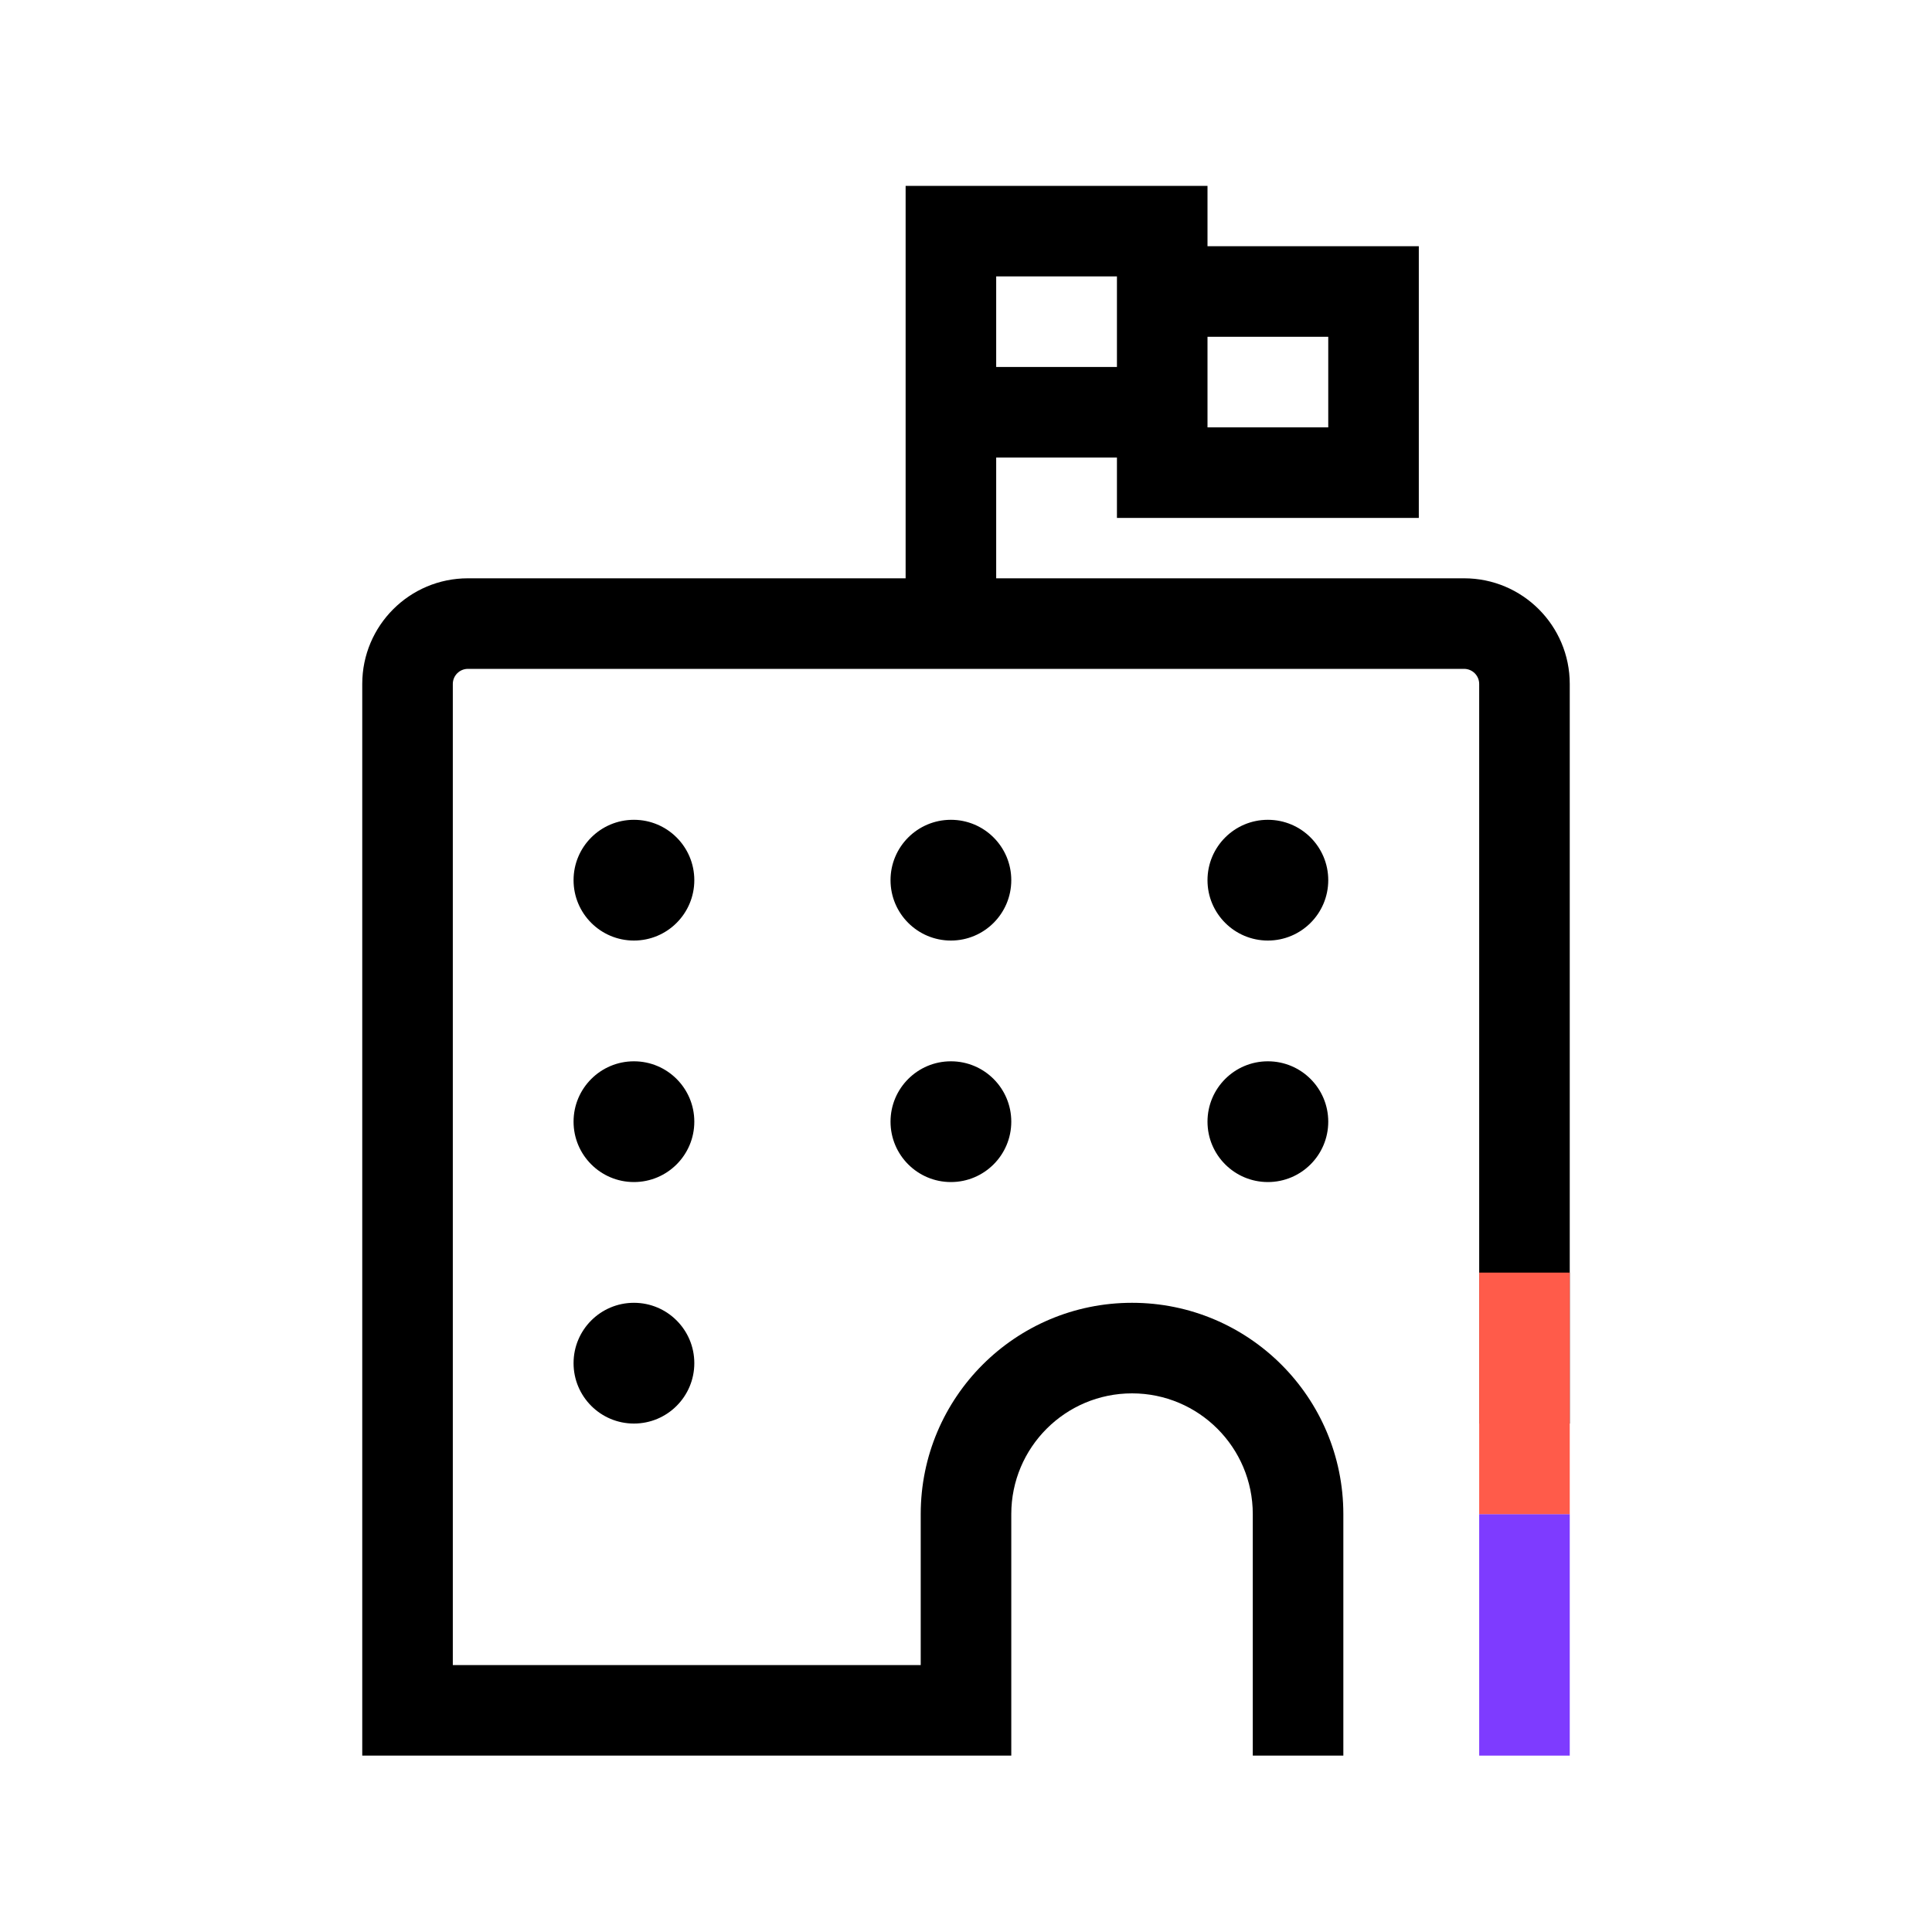 <svg width="64" height="64" viewBox="0 0 64 64" fill="none" xmlns="http://www.w3.org/2000/svg">
<path d="M29.5 29.157C29.5 28.052 30.395 27.157 31.5 27.157C32.605 27.157 33.5 28.052 33.5 29.157C33.5 30.261 32.605 31.157 31.5 31.157C30.395 31.157 29.5 30.261 29.5 29.157Z" fill="black"/>
<path d="M19 29.157C19 28.052 19.895 27.157 21 27.157C22.105 27.157 23 28.052 23 29.157C23 30.261 22.105 31.157 21 31.157C19.895 31.157 19 30.261 19 29.157Z" fill="black"/>
<path d="M19 37.157C19 36.052 19.895 35.157 21 35.157C22.105 35.157 23 36.052 23 37.157C23 38.261 22.105 39.157 21 39.157C19.895 39.157 19 38.261 19 37.157Z" fill="black"/>
<path d="M19 45.157C19 44.052 19.895 43.157 21 43.157C22.105 43.157 23 44.052 23 45.157C23 46.261 22.105 47.157 21 47.157C19.895 47.157 19 46.261 19 45.157Z" fill="black"/>
<path d="M29.5 37.157C29.5 36.052 30.395 35.157 31.5 35.157C32.605 35.157 33.5 36.052 33.5 37.157C33.5 38.261 32.605 39.157 31.5 39.157C30.395 39.157 29.5 38.261 29.5 37.157Z" fill="black"/>
<path d="M40 29.157C40 28.052 40.895 27.157 42 27.157C43.105 27.157 44 28.052 44 29.157C44 30.261 43.105 31.157 42 31.157C40.895 31.157 40 30.261 40 29.157Z" fill="black"/>
<path d="M40 37.157C40 36.052 40.895 35.157 42 35.157C43.105 35.157 44 36.052 44 37.157C44 38.261 43.105 39.157 42 39.157C40.895 39.157 40 38.261 40 37.157Z" fill="black"/>
<path fill-rule="evenodd" clip-rule="evenodd" d="M33 15.157L33 19.157H48.5C50.433 19.157 52 20.724 52 22.657V47.157H49V22.657C49 22.381 48.776 22.157 48.5 22.157H15.5C15.224 22.157 15 22.381 15 22.657V55.157H30.5V50.157C30.5 46.291 33.634 43.157 37.5 43.157C41.366 43.157 44.5 46.291 44.5 50.157V58.157H41.5V50.157C41.5 47.948 39.709 46.157 37.5 46.157C35.291 46.157 33.5 47.948 33.5 50.157V58.157H32H30.5H12V22.657C12 20.724 13.567 19.157 15.5 19.157H30L30 15.157L30 6.157H33H40V8.157H47V17.157H37V15.157H33ZM33 12.157H37V9.157H33V12.157ZM44 14.157H40V11.157H44V14.157Z" fill="black"/>
<path fill-rule="evenodd" clip-rule="evenodd" d="M49 58.157V50.157H52V58.157H49Z" fill="#7E3BFF"/>
<path fill-rule="evenodd" clip-rule="evenodd" d="M49 50.157V42.157H52V50.157H49Z" fill="#FF5B4A"/>
</svg>
